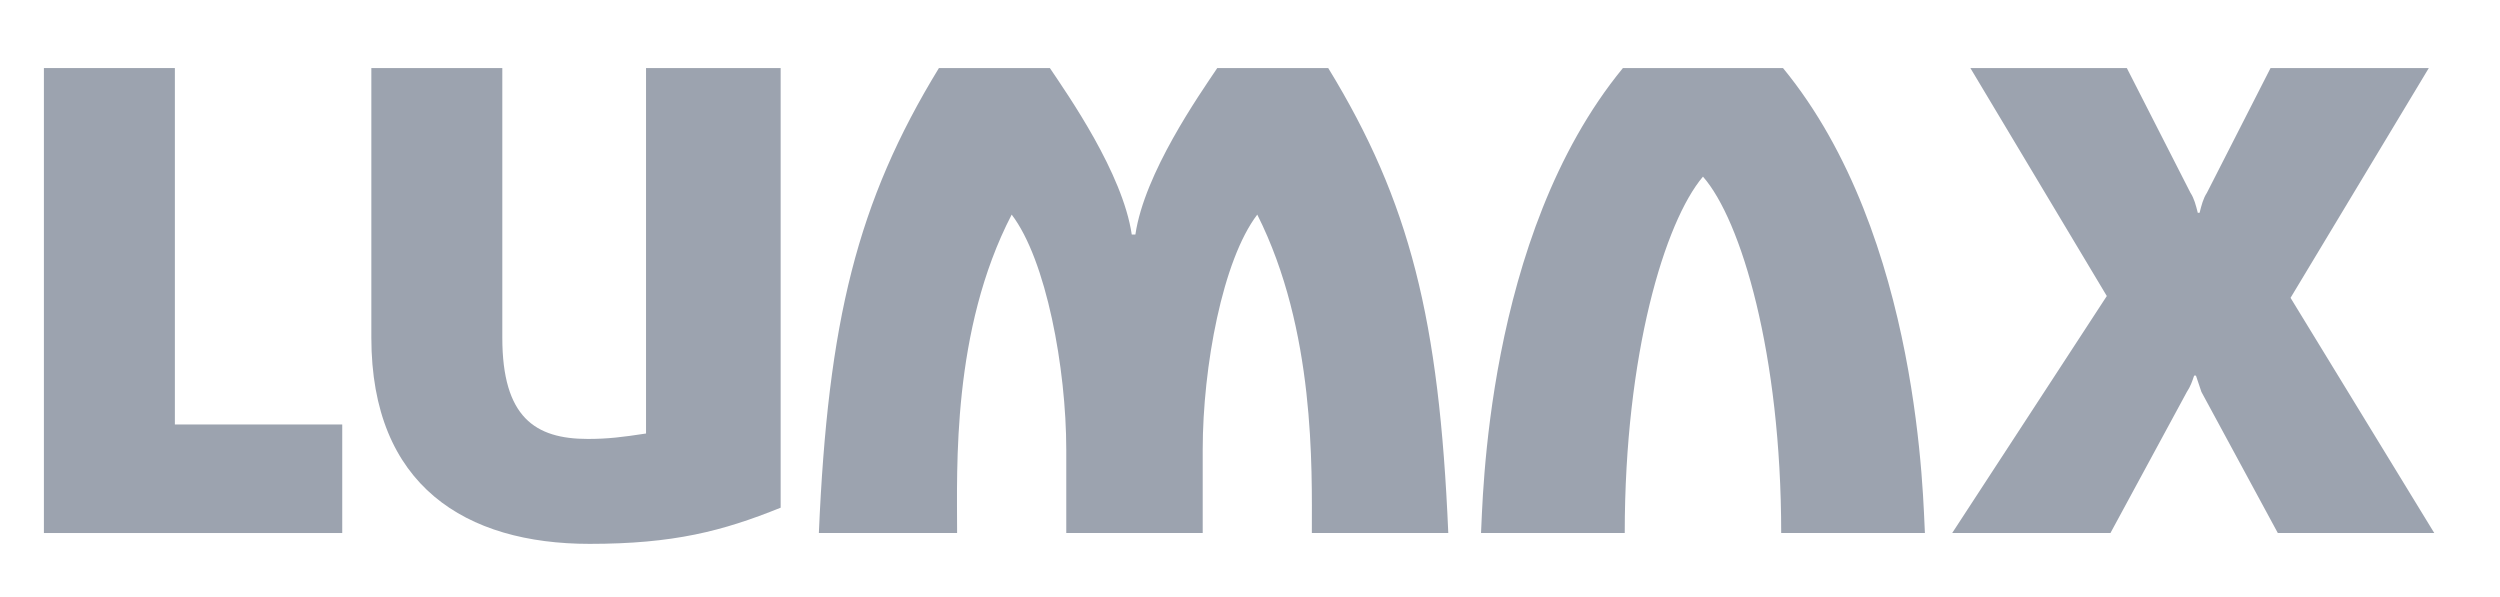 <svg xmlns="http://www.w3.org/2000/svg" width="134" height="32" viewBox="0 0 134 32" fill="none"><path d="M34.627 3.648V23.236C33.36 23.43 32.58 23.527 31.507 23.527C28.679 23.527 26.924 22.364 26.924 18.097V3.648H19.904V18.097C19.904 26.048 24.974 29.151 31.605 29.151C36.09 29.151 38.723 28.473 41.843 27.212V3.648H34.627Z" fill="#9CA3AF"></path><path d="M2.353 28.57V3.648H9.373V22.752H18.344V28.57H2.353Z" fill="#9CA3AF"></path><path d="M77.628 28.57C77.141 17.127 75.58 10.824 71.193 3.648H65.245C64.27 5.103 61.344 9.273 60.857 12.57H60.662C60.174 9.273 57.249 5.103 56.274 3.648H50.326C45.938 10.824 44.378 17.224 43.891 28.57H51.301C51.301 25.079 51.009 17.709 54.226 11.503C56.079 13.927 57.152 19.745 57.152 24.109V28.57H64.465V24.109C64.465 19.648 65.537 13.927 67.39 11.503C70.51 17.709 70.315 25.079 70.315 28.57H77.628Z" fill="#9CA3AF"></path><path d="M122.773 15.964L130.184 3.648H121.701L118.288 10.339C118.093 10.63 117.996 11.018 117.898 11.406H117.801C117.703 11.018 117.606 10.63 117.411 10.339L113.998 3.648H105.612L112.925 15.867L104.637 28.57H113.12L117.216 21.006C117.411 20.715 117.508 20.424 117.606 20.133H117.703C117.801 20.424 117.898 20.715 117.996 21.006L122.091 28.57H130.477L122.773 15.964Z" fill="#9CA3AF"></path><path d="M86.988 3.648C79.578 12.667 79.48 27.115 79.383 28.57H87.086C87.086 18.97 89.231 11.891 91.279 9.467C93.326 11.794 95.472 18.97 95.472 28.57H103.175C103.077 27.115 102.979 12.667 95.569 3.648H86.988Z" fill="#9CA3AF"></path></svg>